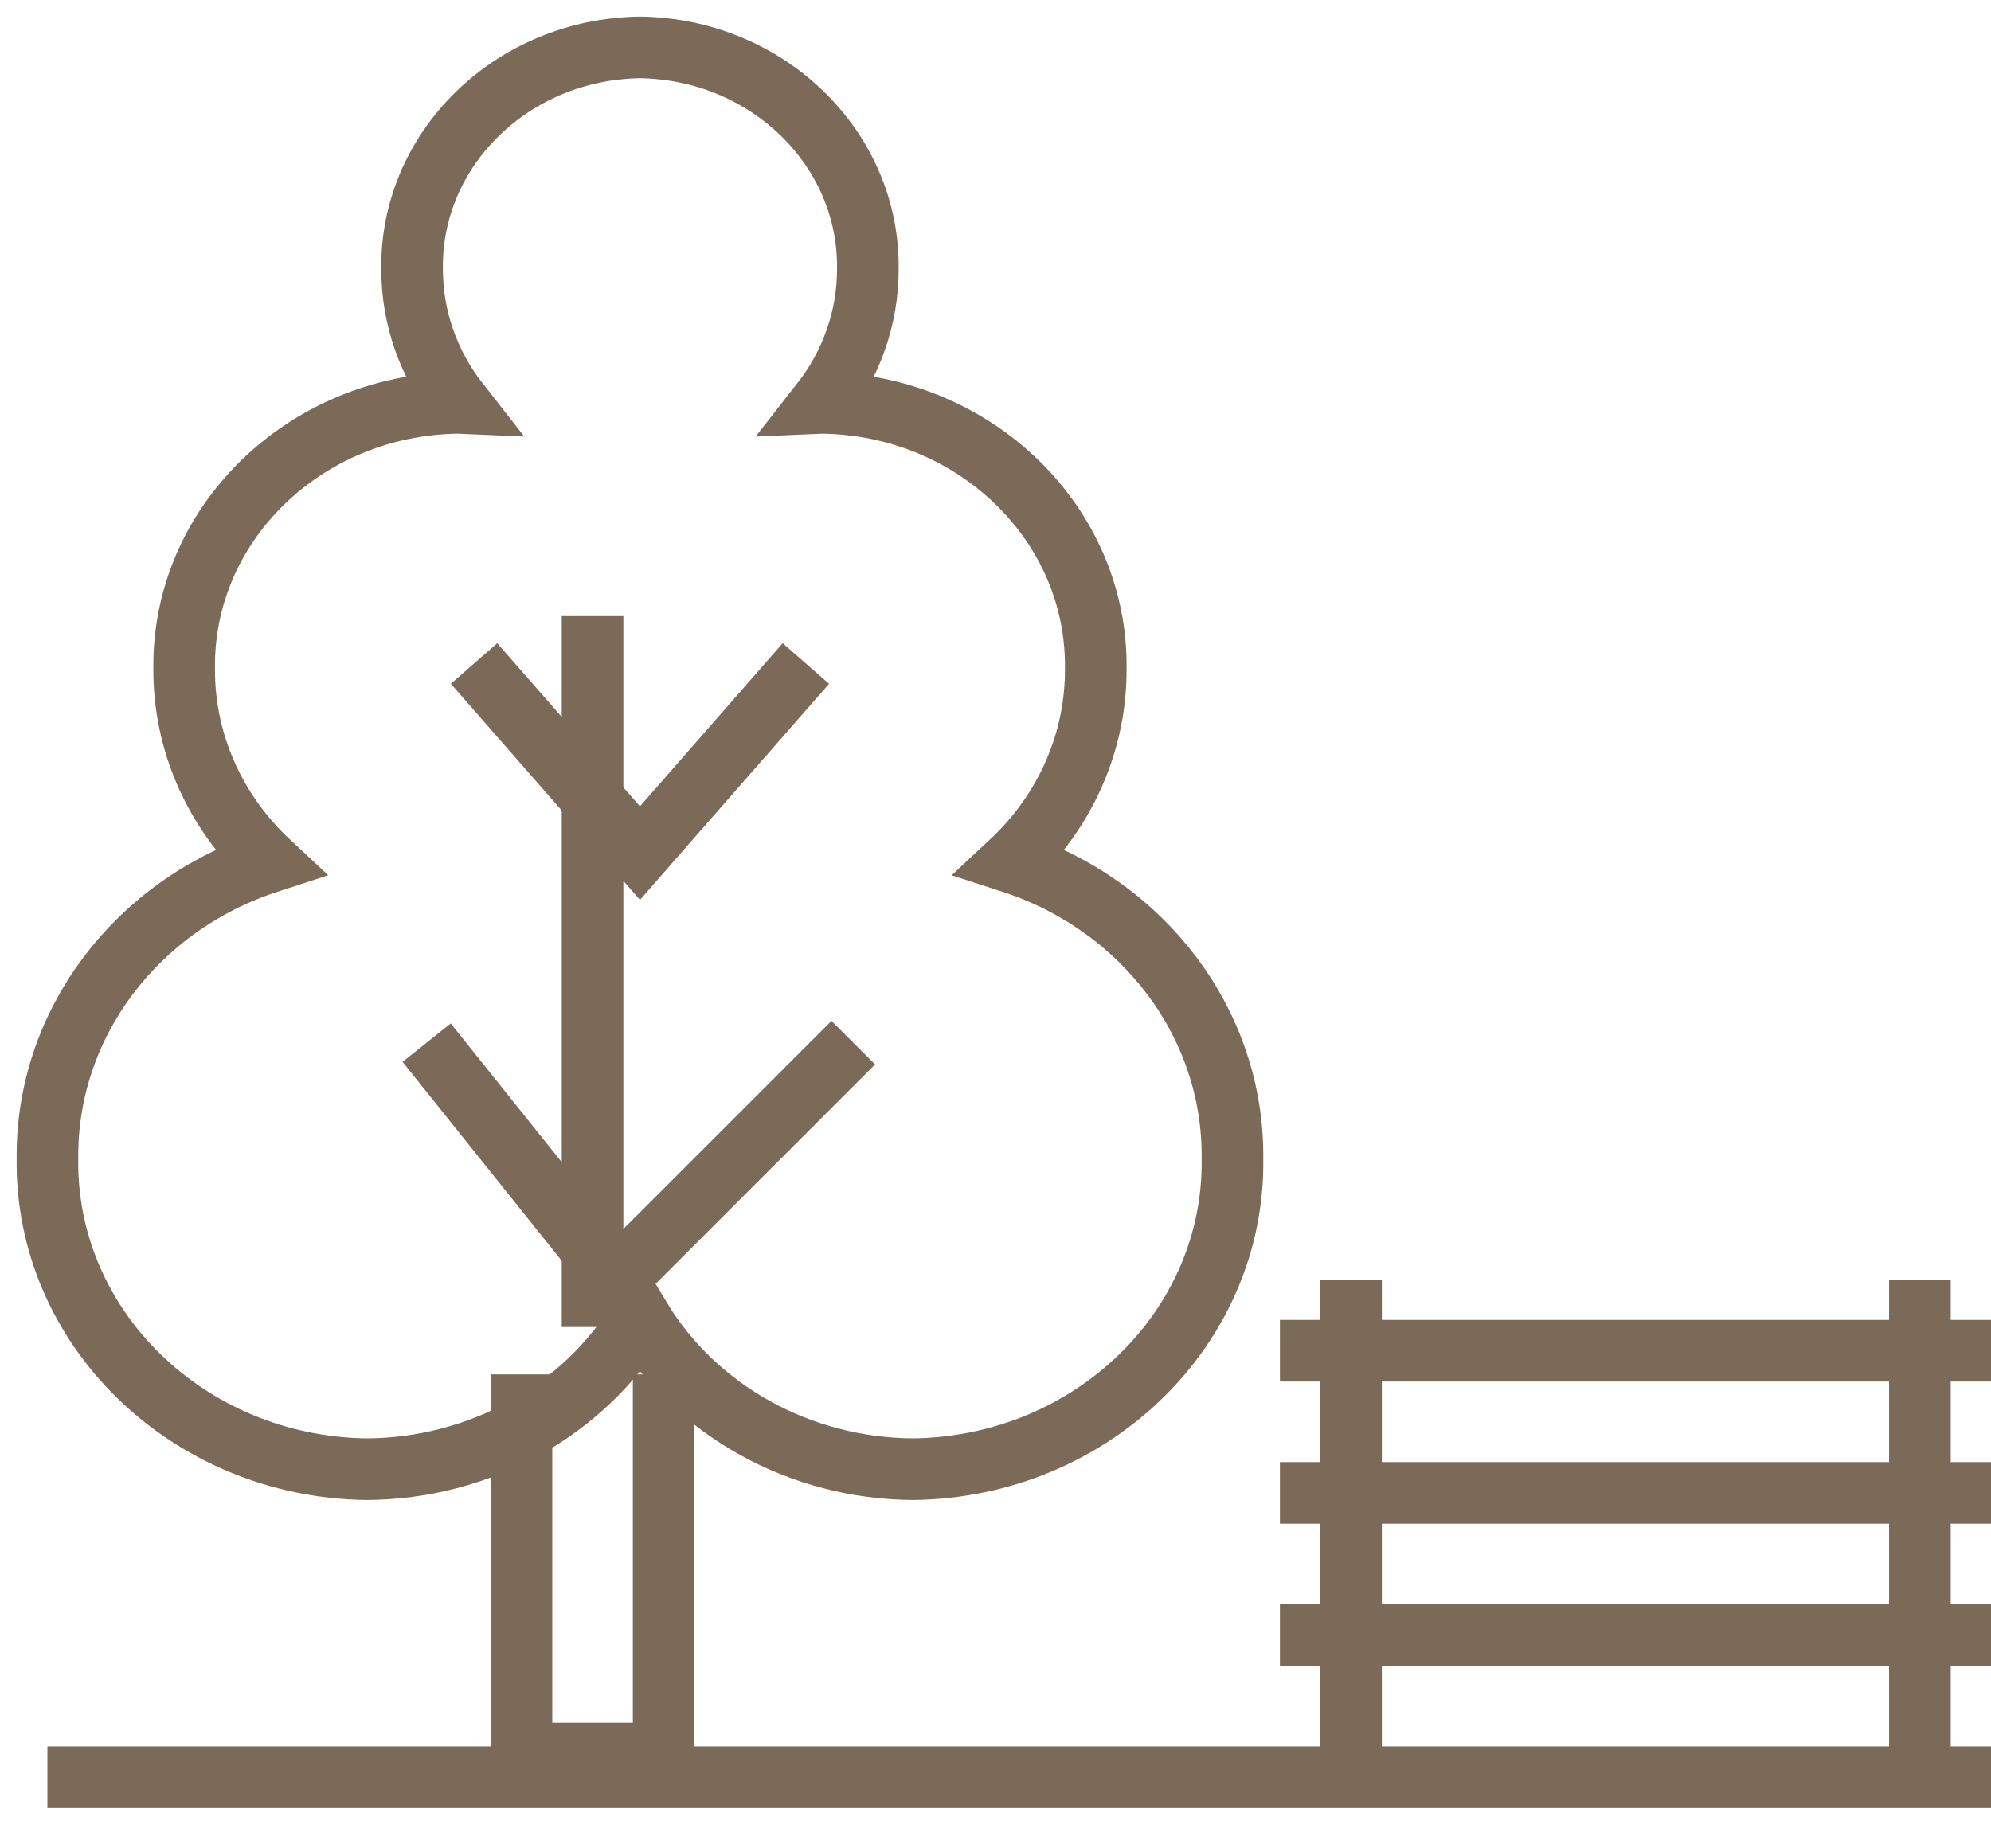 <?xml version="1.0" encoding="UTF-8"?>
<svg width="42px" height="39px" viewBox="0 0 42 39" version="1.1" xmlns="http://www.w3.org/2000/svg" xmlns:xlink="http://www.w3.org/1999/xlink">
    <title>noun_Park_1657688</title>
    <g id="Projects" stroke="none" stroke-width="1" fill="none" fill-rule="evenodd">
        <g id="Tata-Intellion_Edge_Desktop_o1_v1" transform="translate(-429, -2688)" stroke="#7B6A58" stroke-width="1.3">
            <g id="map" transform="translate(0, 2015)">
                <g id="location" transform="translate(0, 216)">
                    <g id="address" transform="translate(134, 0)">
                        <g id="noun_Park_1657688" transform="translate(296, 458)">
                            <line x1="41" y1="36.5" x2="0" y2="36.5" id="Path"></line>
                            <polyline id="Path" points="13 28 13 36 10 36 10 28"></polyline>
                            <path d="M20.326,17.19 C21.475,16.118 22.12,14.653 22.115,13.125 C22.161,10.063 19.579,7.545 16.346,7.5 L16.323,7.501 C16.961,6.687 17.306,5.701 17.307,4.688 C17.346,2.136 15.194,0.038 12.5,0 C9.806,0.038 7.654,2.136 7.693,4.688 C7.694,5.701 8.039,6.687 8.677,7.501 L8.654,7.5 C5.421,7.545 2.839,10.063 2.885,13.125 C2.88,14.653 3.525,16.118 4.674,17.19 C1.859,18.103 -0.024,20.619 0.001,23.437 C-0.053,27.01 2.96,29.947 6.731,30 C9.118,29.987 11.317,28.769 12.5,26.805 C13.683,28.769 15.882,29.987 18.269,30 C22.04,29.947 25.053,27.01 24.999,23.437 C25.024,20.619 23.141,18.103 20.326,17.19 Z" id="Path"></path>
                            <line x1="26" y1="27.5" x2="41" y2="27.5" id="Path"></line>
                            <line x1="26" y1="30.5" x2="41" y2="30.5" id="Path"></line>
                            <line x1="26" y1="33.5" x2="41" y2="33.5" id="Path"></line>
                            <line x1="27.5" y1="26" x2="27.5" y2="36" id="Path"></line>
                            <line x1="39.5" y1="26" x2="39.5" y2="36" id="Path"></line>
                            <line x1="11.5" y1="27" x2="11.5" y2="12" id="Path"></line>
                            <polyline id="Path" points="9 13 12.5 17 16 13"></polyline>
                            <line x1="8" y1="21" x2="12" y2="26" id="Path"></line>
                            <line x1="17" y1="21" x2="12" y2="26" id="Path"></line>
                        </g>
                    </g>
                </g>
            </g>
        </g>
    </g>
</svg>